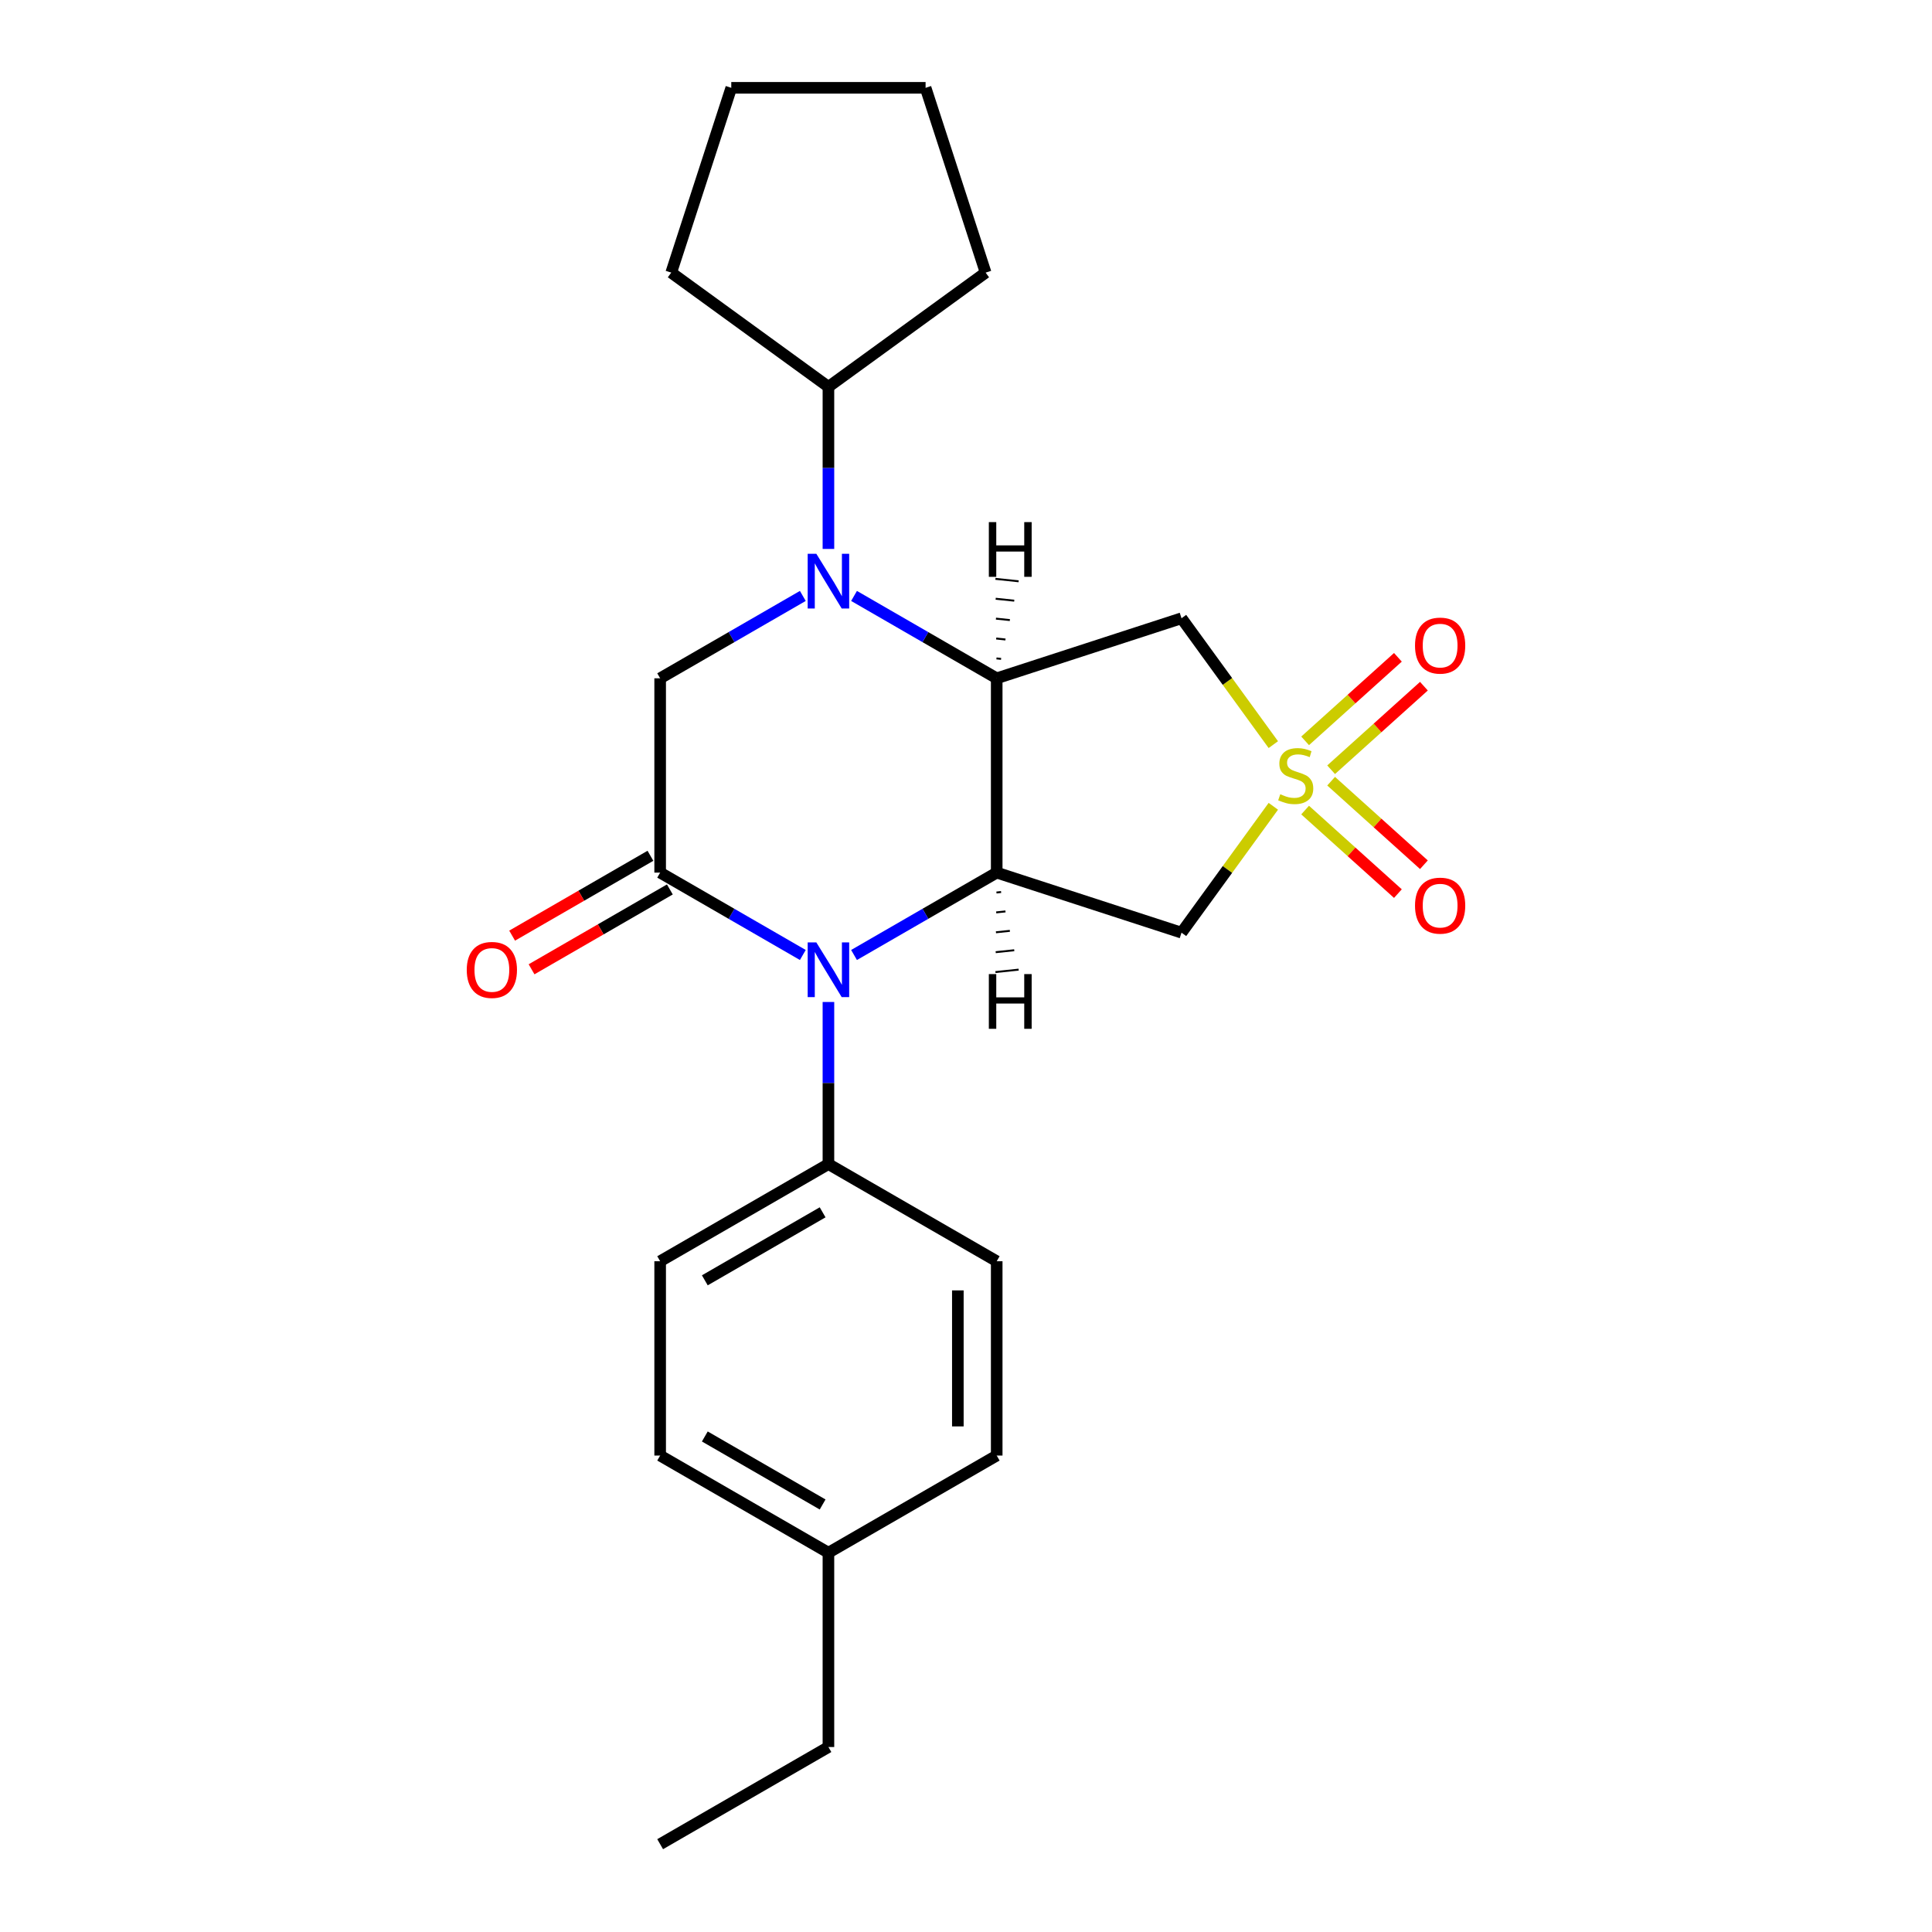 <?xml version='1.0' encoding='iso-8859-1'?>
<svg version='1.1' baseProfile='full'
              xmlns='http://www.w3.org/2000/svg'
                      xmlns:rdkit='http://www.rdkit.org/xml'
                      xmlns:xlink='http://www.w3.org/1999/xlink'
                  xml:space='preserve'
width='1000px' height='1000px' viewBox='0 0 1000 1000'>
<!-- END OF HEADER -->
<rect style='opacity:1.0;fill:#FFFFFF;stroke:none' width='1000' height='1000' x='0' y='0'> </rect>
<path class='bond-5' d='M 659.072,385.419 L 635.31,352.714' style='fill:none;fill-rule:evenodd;stroke:#CCCC00;stroke-width:6px;stroke-linecap:butt;stroke-linejoin:miter;stroke-opacity:1' />
<path class='bond-5' d='M 635.31,352.714 L 611.549,320.01' style='fill:none;fill-rule:evenodd;stroke:#000000;stroke-width:6px;stroke-linecap:butt;stroke-linejoin:miter;stroke-opacity:1' />
<path class='bond-6' d='M 659.072,417.336 L 635.31,450.04' style='fill:none;fill-rule:evenodd;stroke:#CCCC00;stroke-width:6px;stroke-linecap:butt;stroke-linejoin:miter;stroke-opacity:1' />
<path class='bond-6' d='M 635.31,450.04 L 611.549,482.745' style='fill:none;fill-rule:evenodd;stroke:#000000;stroke-width:6px;stroke-linecap:butt;stroke-linejoin:miter;stroke-opacity:1' />
<path class='bond-9' d='M 688.99,398.412 L 713.002,376.791' style='fill:none;fill-rule:evenodd;stroke:#CCCC00;stroke-width:6px;stroke-linecap:butt;stroke-linejoin:miter;stroke-opacity:1' />
<path class='bond-9' d='M 713.002,376.791 L 737.014,355.171' style='fill:none;fill-rule:evenodd;stroke:#FF0000;stroke-width:6px;stroke-linecap:butt;stroke-linejoin:miter;stroke-opacity:1' />
<path class='bond-9' d='M 675.531,383.463 L 699.543,361.843' style='fill:none;fill-rule:evenodd;stroke:#CCCC00;stroke-width:6px;stroke-linecap:butt;stroke-linejoin:miter;stroke-opacity:1' />
<path class='bond-9' d='M 699.543,361.843 L 723.554,340.223' style='fill:none;fill-rule:evenodd;stroke:#FF0000;stroke-width:6px;stroke-linecap:butt;stroke-linejoin:miter;stroke-opacity:1' />
<path class='bond-10' d='M 675.531,419.291 L 699.543,440.912' style='fill:none;fill-rule:evenodd;stroke:#CCCC00;stroke-width:6px;stroke-linecap:butt;stroke-linejoin:miter;stroke-opacity:1' />
<path class='bond-10' d='M 699.543,440.912 L 723.554,462.532' style='fill:none;fill-rule:evenodd;stroke:#FF0000;stroke-width:6px;stroke-linecap:butt;stroke-linejoin:miter;stroke-opacity:1' />
<path class='bond-10' d='M 688.99,404.343 L 713.002,425.963' style='fill:none;fill-rule:evenodd;stroke:#CCCC00;stroke-width:6px;stroke-linecap:butt;stroke-linejoin:miter;stroke-opacity:1' />
<path class='bond-10' d='M 713.002,425.963 L 737.014,447.583' style='fill:none;fill-rule:evenodd;stroke:#FF0000;stroke-width:6px;stroke-linecap:butt;stroke-linejoin:miter;stroke-opacity:1' />
<path class='bond-0' d='M 515.896,351.089 L 611.549,320.01' style='fill:none;fill-rule:evenodd;stroke:#000000;stroke-width:6px;stroke-linecap:butt;stroke-linejoin:miter;stroke-opacity:1' />
<path class='bond-3' d='M 515.896,351.089 L 478.972,329.771' style='fill:none;fill-rule:evenodd;stroke:#000000;stroke-width:6px;stroke-linecap:butt;stroke-linejoin:miter;stroke-opacity:1' />
<path class='bond-3' d='M 478.972,329.771 L 442.049,308.454' style='fill:none;fill-rule:evenodd;stroke:#0000FF;stroke-width:6px;stroke-linecap:butt;stroke-linejoin:miter;stroke-opacity:1' />
<path class='bond-24' d='M 515.896,351.089 L 515.896,451.665' style='fill:none;fill-rule:evenodd;stroke:#000000;stroke-width:6px;stroke-linecap:butt;stroke-linejoin:miter;stroke-opacity:1' />
<path class='bond-28' d='M 518.165,341.046 L 515.764,340.794' style='fill:none;fill-rule:evenodd;stroke:#000000;stroke-width:1.0px;stroke-linecap:butt;stroke-linejoin:miter;stroke-opacity:1' />
<path class='bond-28' d='M 520.434,331.003 L 515.633,330.498' style='fill:none;fill-rule:evenodd;stroke:#000000;stroke-width:1.0px;stroke-linecap:butt;stroke-linejoin:miter;stroke-opacity:1' />
<path class='bond-28' d='M 522.703,320.959 L 515.501,320.202' style='fill:none;fill-rule:evenodd;stroke:#000000;stroke-width:1.0px;stroke-linecap:butt;stroke-linejoin:miter;stroke-opacity:1' />
<path class='bond-28' d='M 524.972,310.916 L 515.37,309.907' style='fill:none;fill-rule:evenodd;stroke:#000000;stroke-width:1.0px;stroke-linecap:butt;stroke-linejoin:miter;stroke-opacity:1' />
<path class='bond-28' d='M 527.241,300.873 L 515.238,299.611' style='fill:none;fill-rule:evenodd;stroke:#000000;stroke-width:1.0px;stroke-linecap:butt;stroke-linejoin:miter;stroke-opacity:1' />
<path class='bond-1' d='M 515.896,451.665 L 611.549,482.745' style='fill:none;fill-rule:evenodd;stroke:#000000;stroke-width:6px;stroke-linecap:butt;stroke-linejoin:miter;stroke-opacity:1' />
<path class='bond-2' d='M 515.896,451.665 L 478.972,472.983' style='fill:none;fill-rule:evenodd;stroke:#000000;stroke-width:6px;stroke-linecap:butt;stroke-linejoin:miter;stroke-opacity:1' />
<path class='bond-2' d='M 478.972,472.983 L 442.049,494.301' style='fill:none;fill-rule:evenodd;stroke:#0000FF;stroke-width:6px;stroke-linecap:butt;stroke-linejoin:miter;stroke-opacity:1' />
<path class='bond-29' d='M 515.764,461.961 L 518.165,461.709' style='fill:none;fill-rule:evenodd;stroke:#000000;stroke-width:1.0px;stroke-linecap:butt;stroke-linejoin:miter;stroke-opacity:1' />
<path class='bond-29' d='M 515.633,472.256 L 520.434,471.752' style='fill:none;fill-rule:evenodd;stroke:#000000;stroke-width:1.0px;stroke-linecap:butt;stroke-linejoin:miter;stroke-opacity:1' />
<path class='bond-29' d='M 515.501,482.552 L 522.703,481.795' style='fill:none;fill-rule:evenodd;stroke:#000000;stroke-width:1.0px;stroke-linecap:butt;stroke-linejoin:miter;stroke-opacity:1' />
<path class='bond-29' d='M 515.37,492.848 L 524.972,491.838' style='fill:none;fill-rule:evenodd;stroke:#000000;stroke-width:1.0px;stroke-linecap:butt;stroke-linejoin:miter;stroke-opacity:1' />
<path class='bond-29' d='M 515.238,503.143 L 527.241,501.882' style='fill:none;fill-rule:evenodd;stroke:#000000;stroke-width:1.0px;stroke-linecap:butt;stroke-linejoin:miter;stroke-opacity:1' />
<path class='bond-4' d='M 415.54,494.301 L 378.616,472.983' style='fill:none;fill-rule:evenodd;stroke:#0000FF;stroke-width:6px;stroke-linecap:butt;stroke-linejoin:miter;stroke-opacity:1' />
<path class='bond-4' d='M 378.616,472.983 L 341.693,451.665' style='fill:none;fill-rule:evenodd;stroke:#000000;stroke-width:6px;stroke-linecap:butt;stroke-linejoin:miter;stroke-opacity:1' />
<path class='bond-8' d='M 428.794,518.628 L 428.794,560.578' style='fill:none;fill-rule:evenodd;stroke:#0000FF;stroke-width:6px;stroke-linecap:butt;stroke-linejoin:miter;stroke-opacity:1' />
<path class='bond-8' d='M 428.794,560.578 L 428.794,602.529' style='fill:none;fill-rule:evenodd;stroke:#000000;stroke-width:6px;stroke-linecap:butt;stroke-linejoin:miter;stroke-opacity:1' />
<path class='bond-7' d='M 415.54,308.454 L 378.616,329.771' style='fill:none;fill-rule:evenodd;stroke:#0000FF;stroke-width:6px;stroke-linecap:butt;stroke-linejoin:miter;stroke-opacity:1' />
<path class='bond-7' d='M 378.616,329.771 L 341.693,351.089' style='fill:none;fill-rule:evenodd;stroke:#000000;stroke-width:6px;stroke-linecap:butt;stroke-linejoin:miter;stroke-opacity:1' />
<path class='bond-12' d='M 428.794,284.127 L 428.794,242.176' style='fill:none;fill-rule:evenodd;stroke:#0000FF;stroke-width:6px;stroke-linecap:butt;stroke-linejoin:miter;stroke-opacity:1' />
<path class='bond-12' d='M 428.794,242.176 L 428.794,200.225' style='fill:none;fill-rule:evenodd;stroke:#000000;stroke-width:6px;stroke-linecap:butt;stroke-linejoin:miter;stroke-opacity:1' />
<path class='bond-11' d='M 336.664,442.955 L 300.87,463.621' style='fill:none;fill-rule:evenodd;stroke:#000000;stroke-width:6px;stroke-linecap:butt;stroke-linejoin:miter;stroke-opacity:1' />
<path class='bond-11' d='M 300.87,463.621 L 265.077,484.286' style='fill:none;fill-rule:evenodd;stroke:#FF0000;stroke-width:6px;stroke-linecap:butt;stroke-linejoin:miter;stroke-opacity:1' />
<path class='bond-11' d='M 346.722,460.375 L 310.928,481.041' style='fill:none;fill-rule:evenodd;stroke:#000000;stroke-width:6px;stroke-linecap:butt;stroke-linejoin:miter;stroke-opacity:1' />
<path class='bond-11' d='M 310.928,481.041 L 275.135,501.706' style='fill:none;fill-rule:evenodd;stroke:#FF0000;stroke-width:6px;stroke-linecap:butt;stroke-linejoin:miter;stroke-opacity:1' />
<path class='bond-25' d='M 341.693,451.665 L 341.693,351.089' style='fill:none;fill-rule:evenodd;stroke:#000000;stroke-width:6px;stroke-linecap:butt;stroke-linejoin:miter;stroke-opacity:1' />
<path class='bond-13' d='M 428.794,602.529 L 341.693,652.817' style='fill:none;fill-rule:evenodd;stroke:#000000;stroke-width:6px;stroke-linecap:butt;stroke-linejoin:miter;stroke-opacity:1' />
<path class='bond-13' d='M 425.787,627.493 L 364.816,662.694' style='fill:none;fill-rule:evenodd;stroke:#000000;stroke-width:6px;stroke-linecap:butt;stroke-linejoin:miter;stroke-opacity:1' />
<path class='bond-14' d='M 428.794,602.529 L 515.896,652.817' style='fill:none;fill-rule:evenodd;stroke:#000000;stroke-width:6px;stroke-linecap:butt;stroke-linejoin:miter;stroke-opacity:1' />
<path class='bond-18' d='M 428.794,200.225 L 347.426,141.108' style='fill:none;fill-rule:evenodd;stroke:#000000;stroke-width:6px;stroke-linecap:butt;stroke-linejoin:miter;stroke-opacity:1' />
<path class='bond-19' d='M 428.794,200.225 L 510.162,141.108' style='fill:none;fill-rule:evenodd;stroke:#000000;stroke-width:6px;stroke-linecap:butt;stroke-linejoin:miter;stroke-opacity:1' />
<path class='bond-16' d='M 341.693,652.817 L 341.693,753.393' style='fill:none;fill-rule:evenodd;stroke:#000000;stroke-width:6px;stroke-linecap:butt;stroke-linejoin:miter;stroke-opacity:1' />
<path class='bond-15' d='M 515.896,652.817 L 515.896,753.393' style='fill:none;fill-rule:evenodd;stroke:#000000;stroke-width:6px;stroke-linecap:butt;stroke-linejoin:miter;stroke-opacity:1' />
<path class='bond-15' d='M 495.78,667.904 L 495.78,738.307' style='fill:none;fill-rule:evenodd;stroke:#000000;stroke-width:6px;stroke-linecap:butt;stroke-linejoin:miter;stroke-opacity:1' />
<path class='bond-17' d='M 515.896,753.393 L 428.794,803.681' style='fill:none;fill-rule:evenodd;stroke:#000000;stroke-width:6px;stroke-linecap:butt;stroke-linejoin:miter;stroke-opacity:1' />
<path class='bond-27' d='M 341.693,753.393 L 428.794,803.681' style='fill:none;fill-rule:evenodd;stroke:#000000;stroke-width:6px;stroke-linecap:butt;stroke-linejoin:miter;stroke-opacity:1' />
<path class='bond-27' d='M 364.816,743.516 L 425.787,778.718' style='fill:none;fill-rule:evenodd;stroke:#000000;stroke-width:6px;stroke-linecap:butt;stroke-linejoin:miter;stroke-opacity:1' />
<path class='bond-20' d='M 428.794,803.681 L 428.794,904.257' style='fill:none;fill-rule:evenodd;stroke:#000000;stroke-width:6px;stroke-linecap:butt;stroke-linejoin:miter;stroke-opacity:1' />
<path class='bond-23' d='M 347.426,141.108 L 378.506,45.455' style='fill:none;fill-rule:evenodd;stroke:#000000;stroke-width:6px;stroke-linecap:butt;stroke-linejoin:miter;stroke-opacity:1' />
<path class='bond-22' d='M 510.162,141.108 L 479.082,45.455' style='fill:none;fill-rule:evenodd;stroke:#000000;stroke-width:6px;stroke-linecap:butt;stroke-linejoin:miter;stroke-opacity:1' />
<path class='bond-21' d='M 428.794,904.257 L 341.693,954.545' style='fill:none;fill-rule:evenodd;stroke:#000000;stroke-width:6px;stroke-linecap:butt;stroke-linejoin:miter;stroke-opacity:1' />
<path class='bond-26' d='M 479.082,45.455 L 378.506,45.455' style='fill:none;fill-rule:evenodd;stroke:#000000;stroke-width:6px;stroke-linecap:butt;stroke-linejoin:miter;stroke-opacity:1' />
<path  class='atom-0' d='M 662.666 411.097
Q 662.986 411.217, 664.306 411.777
Q 665.626 412.337, 667.066 412.697
Q 668.546 413.017, 669.986 413.017
Q 672.666 413.017, 674.226 411.737
Q 675.786 410.417, 675.786 408.137
Q 675.786 406.577, 674.986 405.617
Q 674.226 404.657, 673.026 404.137
Q 671.826 403.617, 669.826 403.017
Q 667.306 402.257, 665.786 401.537
Q 664.306 400.817, 663.226 399.297
Q 662.186 397.777, 662.186 395.217
Q 662.186 391.657, 664.586 389.457
Q 667.026 387.257, 671.826 387.257
Q 675.106 387.257, 678.826 388.817
L 677.906 391.897
Q 674.506 390.497, 671.946 390.497
Q 669.186 390.497, 667.666 391.657
Q 666.146 392.777, 666.186 394.737
Q 666.186 396.257, 666.946 397.177
Q 667.746 398.097, 668.866 398.617
Q 670.026 399.137, 671.946 399.737
Q 674.506 400.537, 676.026 401.337
Q 677.546 402.137, 678.626 403.777
Q 679.746 405.377, 679.746 408.137
Q 679.746 412.057, 677.106 414.177
Q 674.506 416.257, 670.146 416.257
Q 667.626 416.257, 665.706 415.697
Q 663.826 415.177, 661.586 414.257
L 662.666 411.097
' fill='#CCCC00'/>
<path  class='atom-3' d='M 422.534 487.793
L 431.814 502.793
Q 432.734 504.273, 434.214 506.953
Q 435.694 509.633, 435.774 509.793
L 435.774 487.793
L 439.534 487.793
L 439.534 516.113
L 435.654 516.113
L 425.694 499.713
Q 424.534 497.793, 423.294 495.593
Q 422.094 493.393, 421.734 492.713
L 421.734 516.113
L 418.054 516.113
L 418.054 487.793
L 422.534 487.793
' fill='#0000FF'/>
<path  class='atom-4' d='M 422.534 286.641
L 431.814 301.641
Q 432.734 303.121, 434.214 305.801
Q 435.694 308.481, 435.774 308.641
L 435.774 286.641
L 439.534 286.641
L 439.534 314.961
L 435.654 314.961
L 425.694 298.561
Q 424.534 296.641, 423.294 294.441
Q 422.094 292.241, 421.734 291.561
L 421.734 314.961
L 418.054 314.961
L 418.054 286.641
L 422.534 286.641
' fill='#0000FF'/>
<path  class='atom-10' d='M 732.409 334.159
Q 732.409 327.359, 735.769 323.559
Q 739.129 319.759, 745.409 319.759
Q 751.689 319.759, 755.049 323.559
Q 758.409 327.359, 758.409 334.159
Q 758.409 341.039, 755.009 344.959
Q 751.609 348.839, 745.409 348.839
Q 739.169 348.839, 735.769 344.959
Q 732.409 341.079, 732.409 334.159
M 745.409 345.639
Q 749.729 345.639, 752.049 342.759
Q 754.409 339.839, 754.409 334.159
Q 754.409 328.599, 752.049 325.799
Q 749.729 322.959, 745.409 322.959
Q 741.089 322.959, 738.729 325.759
Q 736.409 328.559, 736.409 334.159
Q 736.409 339.879, 738.729 342.759
Q 741.089 345.639, 745.409 345.639
' fill='#FF0000'/>
<path  class='atom-11' d='M 732.409 468.756
Q 732.409 461.956, 735.769 458.156
Q 739.129 454.356, 745.409 454.356
Q 751.689 454.356, 755.049 458.156
Q 758.409 461.956, 758.409 468.756
Q 758.409 475.636, 755.009 479.556
Q 751.609 483.436, 745.409 483.436
Q 739.169 483.436, 735.769 479.556
Q 732.409 475.676, 732.409 468.756
M 745.409 480.236
Q 749.729 480.236, 752.049 477.356
Q 754.409 474.436, 754.409 468.756
Q 754.409 463.196, 752.049 460.396
Q 749.729 457.556, 745.409 457.556
Q 741.089 457.556, 738.729 460.356
Q 736.409 463.156, 736.409 468.756
Q 736.409 474.476, 738.729 477.356
Q 741.089 480.236, 745.409 480.236
' fill='#FF0000'/>
<path  class='atom-12' d='M 241.591 502.033
Q 241.591 495.233, 244.951 491.433
Q 248.311 487.633, 254.591 487.633
Q 260.871 487.633, 264.231 491.433
Q 267.591 495.233, 267.591 502.033
Q 267.591 508.913, 264.191 512.833
Q 260.791 516.713, 254.591 516.713
Q 248.351 516.713, 244.951 512.833
Q 241.591 508.953, 241.591 502.033
M 254.591 513.513
Q 258.911 513.513, 261.231 510.633
Q 263.591 507.713, 263.591 502.033
Q 263.591 496.473, 261.231 493.673
Q 258.911 490.833, 254.591 490.833
Q 250.271 490.833, 247.911 493.633
Q 245.591 496.433, 245.591 502.033
Q 245.591 507.753, 247.911 510.633
Q 250.271 513.513, 254.591 513.513
' fill='#FF0000'/>
<path  class='atom-25' d='M 511.824 270.246
L 515.664 270.246
L 515.664 282.286
L 530.144 282.286
L 530.144 270.246
L 533.984 270.246
L 533.984 298.566
L 530.144 298.566
L 530.144 285.486
L 515.664 285.486
L 515.664 298.566
L 511.824 298.566
L 511.824 270.246
' fill='#000000'/>
<path  class='atom-26' d='M 511.824 504.189
L 515.664 504.189
L 515.664 516.229
L 530.144 516.229
L 530.144 504.189
L 533.984 504.189
L 533.984 532.509
L 530.144 532.509
L 530.144 519.429
L 515.664 519.429
L 515.664 532.509
L 511.824 532.509
L 511.824 504.189
' fill='#000000'/>
</svg>
